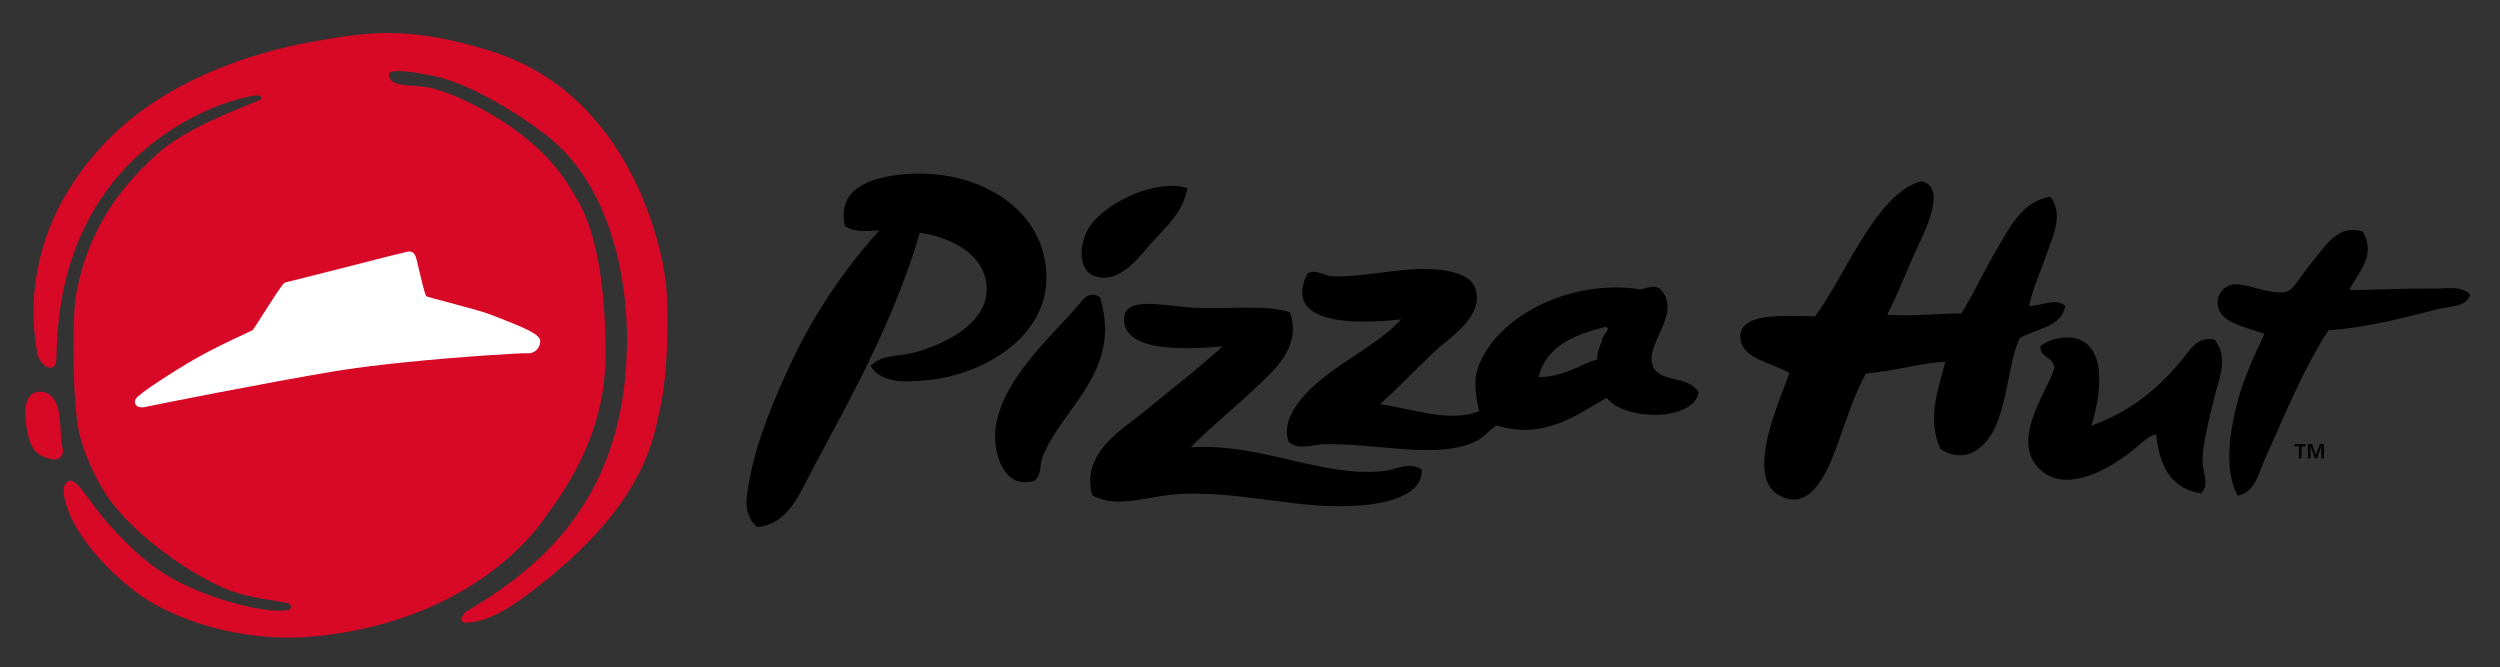 <?xml version="1.0" encoding="utf-8"?>
<!-- Generator: Adobe Illustrator 27.7.0, SVG Export Plug-In . SVG Version: 6.00 Build 0)  -->
<svg version="1.1" id="Layer_1" xmlns="http://www.w3.org/2000/svg" xmlns:xlink="http://www.w3.org/1999/xlink" x="0px" y="0px"
	 viewBox="0 0 555.4 148.2" style="enable-background:new 0 0 555.4 148.2;" xml:space="preserve">
<rect x="0" y="0" width="555.4" height="148.2" fill="#333333" stroke="none"/>
<style type="text/css">
	.st0{fill:#D70926;}
	.st1{fill:#FFFFFF;}
	.st2{fill:#010202;}
</style>
<g>
	<g>
		<path class="st0" d="M13.4,94.48c0.12,2.19,0.22,3.81,0.56,5.42c0.16,0.78-0.36,2.5-2.47,2.12c-1.17-0.21-2.35-0.67-3.25-1.43
			c-0.95-0.79-1.44-1.93-1.78-3.09C5.72,94.86,4.1,86.92,9.03,87.03c1.11,0.02,2.05,0.5,2.72,1.35
			C13.07,90.04,13.28,92.44,13.4,94.48 M147.72,61.35c0,0-4.73-39.31-38.5-49.95C90.38,5.45,80.99,7.24,69.46,9.26
			c-13.55,2.36-29.8,8.13-41.49,18.1C20,34.17,11.95,44.46,8.87,57.42C7.2,64.45,7.01,71.21,8.29,78.55
			c0.47,2.67,4.24,5.14,4.27,0.8C12.99,30.99,52.8,22,54.2,21.71c0.52-0.1,1.02-0.2,1.46-0.32c0.63-0.15,1.35-0.26,1.93-0.17
			c0.35,0.06,0.67,0.72,0.12,0.98c-3.19,1.52-15.59,5.72-22.33,11.63c-6.82,6.01-15.79,15.66-18.59,32.32
			c-0.48,2.87-0.94,17.6,0.43,27.98c0.79,5.97,4.87,14.04,7.59,17.52c7.31,9.34,19.92,17.28,26.8,19.72
			c4.38,1.55,9.68,2.02,12.38,2.65c0.95,0.23,0.84,1.4-0.12,1.54c-4.37,0.7-14.9-1.72-23.62-6c-6.54-3.21-11.05-7.64-15.46-12.4
			c-4.85-5.24-7.44-10.71-9.25-10.34c-2.96,0.6-0.45,6.93,0.86,9.37c4.48,8.36,13.45,15.61,17.91,18.03
			c13.96,7.61,28.07,7.79,34.49,7.25c27.43-2.32,44.3-15.49,51.78-25.8c4.37-6.05,14.17-18.79,13.94-37.41
			c-0.03-2.97,0.24-23.59-6.53-34.34c-1.53-2.45-6.15-12.49-23.57-21.05c-1.35-0.66-7.3-3.66-12.17-3.8
			c-2.06-0.05-6.2-0.22-5.81-2.66c0.27-1.71,10.43,0.55,11.5,0.85c7.32,2.01,16.7,7.63,23.18,12.58c20.16,15.39,18.14,48,18.14,48
			c-0.86,34.69-21.13,49.37-35.72,58.04c-0.28,0.16-1.33,1.5-0.99,2.02c0.34,0.52,1.04,0.46,1.74,0.4
			c5.6-0.56,11.05-4.72,15.71-8.37c24.06-18.85,25.28-33.57,26.63-39.12C148.56,82.74,148.65,66.44,147.72,61.35"/>
	</g>
	<g>
		<path class="st1" d="M111,70.67c-0.69-0.27-1.32-0.51-1.83-0.71c-1.83-0.74-6.35-1.93-9.98-2.89c-2.01-0.53-4.09-1.08-4.48-1.24
			c-0.4-0.59-1.27-4.38-1.69-6.22c-0.22-0.95-0.39-1.7-0.49-2.03c-0.33-1.16-0.74-1.81-1.87-1.69c0,0-0.09,0.01-0.09,0.01
			c-0.4,0.06-5.78,1.42-14.59,3.67c-5.92,1.51-12.05,3.07-12.43,3.13c-0.49,0.07-0.78,0.34-4.63,6.36c-1.15,1.81-2.59,4.06-2.82,4.3
			c-0.14,0.09-0.95,0.47-1.81,0.86c-2.45,1.14-7,3.25-10.91,5.49c-4.31,2.48-12.61,7.74-13.23,8.92c-0.23,0.44-0.24,0.89-0.02,1.24
			c0.29,0.47,0.95,0.7,1.75,0.61c0.17-0.02,0.35-0.05,0.53-0.1c0.83-0.21,27.07-5.45,42.13-7.94c3.76-0.62,8.51-1.23,14.11-1.82
			c13.79-1.45,27.68-2.23,28.48-2.15c0.81,0.1,1.64-0.24,2.2-0.88c0.46-0.52,0.71-1.18,0.69-1.87
			C119.98,74.39,117.08,73.03,111,70.67"/>
		<path class="st2" d="M512.73,98.66h0.91l0.86,2.42h0.02l0.85-2.42h0.92v3.16h-0.6v-2.63h-0.02l-0.92,2.63h-0.48l-0.92-2.63h-0.02
			v2.63h-0.6V98.66z M509.77,98.66h2.49v0.51h-0.95v2.65h-0.6v-2.65h-0.95V98.66z"/>
		<path d="M193.4,81.32c2.31-2.58,6.42-2.08,10.01-3.08c6.27-1.73,16.05-6.29,15.79-14.28c-0.23-6.97-6.97-11.07-14.85-12.26
			c-5.55,19-14.89,35.92-23.79,52.45c-2.69,5-5.34,12.37-12.33,12.95c-3.45-2.97-2.28-7.28-1.75-10.36
			c1.57-8.96,5.76-18.67,9.43-26.47c5.16-10.97,12.28-21.23,19.48-29.09c-3.24,0.1-5.28,0.55-7.67-0.96
			c-2.1-9.21,7.57-11.17,14.22-11.59c15.39-0.96,30.9,7.79,30.52,23.62c-0.31,12.82-14.13,21.23-27.18,22.28
			C201.6,84.85,195.96,85.31,193.4,81.32 M419.24,69.95c2.34-4.57,3.9-8.7,6.41-14.34c1.1-2.49,7.32-13.85,1.42-15.28
			c-0.09-0.03-0.36-0.03-0.45,0c-10.02,2.81-17.19,22-23.41,29.96c-7.65-0.18-16.96-0.8-16.57,4.82c0.31,4.58,7.02,5.49,10.9,7.73
			c-1.43,4.47-9.98,22.36-2.68,26.97c7.65,4.83,11.64-6.41,13.37-11.14c2.17-5.94,3.79-11.22,6.3-15.7
			c6.04-0.43,12.7-2.49,17.64-2.57c-1.32,5.24-4.24,12.55-1.08,19.32c5.6,3.6,9.78-0.33,11.73-3.95c3.1-5.76,3.57-16.02,5.88-20.64
			c3.61-2.16,9.25-2.41,10.13-7.12c-2.07-2.03-5.29,0.06-8.04-0.06c0.75-3.78,2.64-7.77,3.95-11.66c1.29-3.85,3.82-8.58,0.75-12.59
			c-6.26,1.06-8.92,6.74-11.58,11.15c-2.93,4.87-5.27,10.12-8.16,14.79C430.18,69.67,425.2,70.26,419.24,69.95 M263.8,41.81
			c-6.8-2.22-18.01,3.11-21.63,8.38c-2.33,3.38-3.13,10.03,1.37,11.26c5.65,1.55,9.92-4.94,12.33-7.56
			C259.54,49.89,262.76,47.12,263.8,41.81 M524.85,51.39c-5.53-1.44-7.81,2.78-11.05,6.66c-2.61,3.12-4.21,6.27-5.7,6.71
			c-3.69,1.09-9.47-2.35-12.62-1.44c-1.06,0.3-2.79,1.74-2.83,3.58c-0.11,4.81,5.73,5.54,10.42,7.27
			c-2.09,4.52-4.8,10.05-6.26,16.15c-1.34,5.63-2.84,13.88,0.3,19.8c3.84-0.63,4.74-5.19,6.03-8.06c4.44-9.9,8.61-20.18,14.15-28.68
			c8.72-0.59,17.71-3.03,24.6-4.77c2.47-0.62,6-0.37,6.89-3.1c-1.79-2.12-5.29-1.37-8.15-1.4c-6.79-0.09-14.11,0.39-18.72,0.3
			C523.53,60.97,528.2,56.8,524.85,51.39 M341.81,83.77c1.65-6.76,7.74-9.36,14.71-11.13c1.89,0.08-0.82,2.01-0.64,3.14
			c-0.45,1.24-1.11,2.27-1,4.04C350.56,81.17,347.54,83.73,341.81,83.77 M306.6,89.8c4.06-3.67,7.38-7.24,11.99-11.6
			c3.12-2.95,11.5-8.03,9.09-14.33c-1.31-3.42-7.27-4.13-11.5-4.13c-6.05-0.01-13.77,1.87-19.95,1.65
			c-2.19-0.08-4.17-1.86-5.84-0.49c-5.64,11.8,12.18,11.01,20.92,10.05c-6.34,6.84-17.49,11.02-23.01,18.72
			c-1.44,2-3.26,5.2-1.97,8.53c2.36,1.88,5.05,0.59,7.63,0.5c11.72-0.36,25.15,3.49,33.88-0.64c1.78-0.84,2.89-2.39,4.61-3.57
			c10.68,3.42,18.27-2.65,24.5-6.11c3.78,5.07,19.17,5.41,20.43-1.2c-2.43-4.12-9.11-1.8-10.34-6.37
			c-1.29-4.73,6.81-11.53,1.75-16.63c-1.98-1.35-4.14,0.74-5.36-0.04c-15.31-1.92-31.26,6.42-35.14,17.74
			c-1.04,3-0.3,6.82,0.33,9.45C322.09,94.01,313.69,90.77,306.6,89.8 M244.36,65.95c-2.09-0.96-2.97-0.31-3.95,0.87
			c-6.27,7.59-20.55,19.41-19.26,31.79c0.47,4.43,3.01,10.05,8.71,8.16c1.68-1.49,1-3.48,1.79-5.38
			C236.22,90.23,249.42,82.41,244.36,65.95 M286.61,69.41c-5.15-1.84-13.85-0.65-21.51-1.06c-6.86-0.37-15.81-2.87-15.37,3.03
			c0.52,6.99,14.54,6.25,21.88,5.56c-5.16,4.78-11.28,9.42-17.12,14.27c-5.1,4.24-14.38,9.26-11.85,18.8
			c5.72,3.25,12.51-0.02,20.07-0.3c14.23-0.53,26.38,3.73,39.94,2.55c5.3-0.47,13.6-2.23,13.18-8c-3.01-1.77-5.55,0.08-8.45,0.39
			c-13.91,1.48-27.03-6.29-42.85-5.27c4.08-4.24,9.44-8.48,14.11-12.94C282.89,82.38,289.23,77.26,286.61,69.41 M464.58,94.57
			c1.81-5.29,4.06-17.52-3.39-19.37c-2.54-0.63-6.03,0.1-7.9,1.74c0.01,2.78,3.08,2.2,3.09,4.98c-1.9,5.65-9.91,16.18-3.06,22.47
			c6.15,5.65,16.25-1.14,19.35-3.45c2.37-1.76,4.4-4.14,6.33-4.45c0.73,7.22,3.51,12.2,10.02,13.12c1.93-2.1,0.28-4.49,0.3-7.19
			c0.03-4.29,1.51-9.26,2.46-13.47c1-4.45,3.54-9.35,0.22-13.49c-3.87-0.86-5.51,2.39-7.22,4.44
			C479.35,86.39,473.44,91.42,464.58,94.57"/>
	</g>
</g>
</svg>
